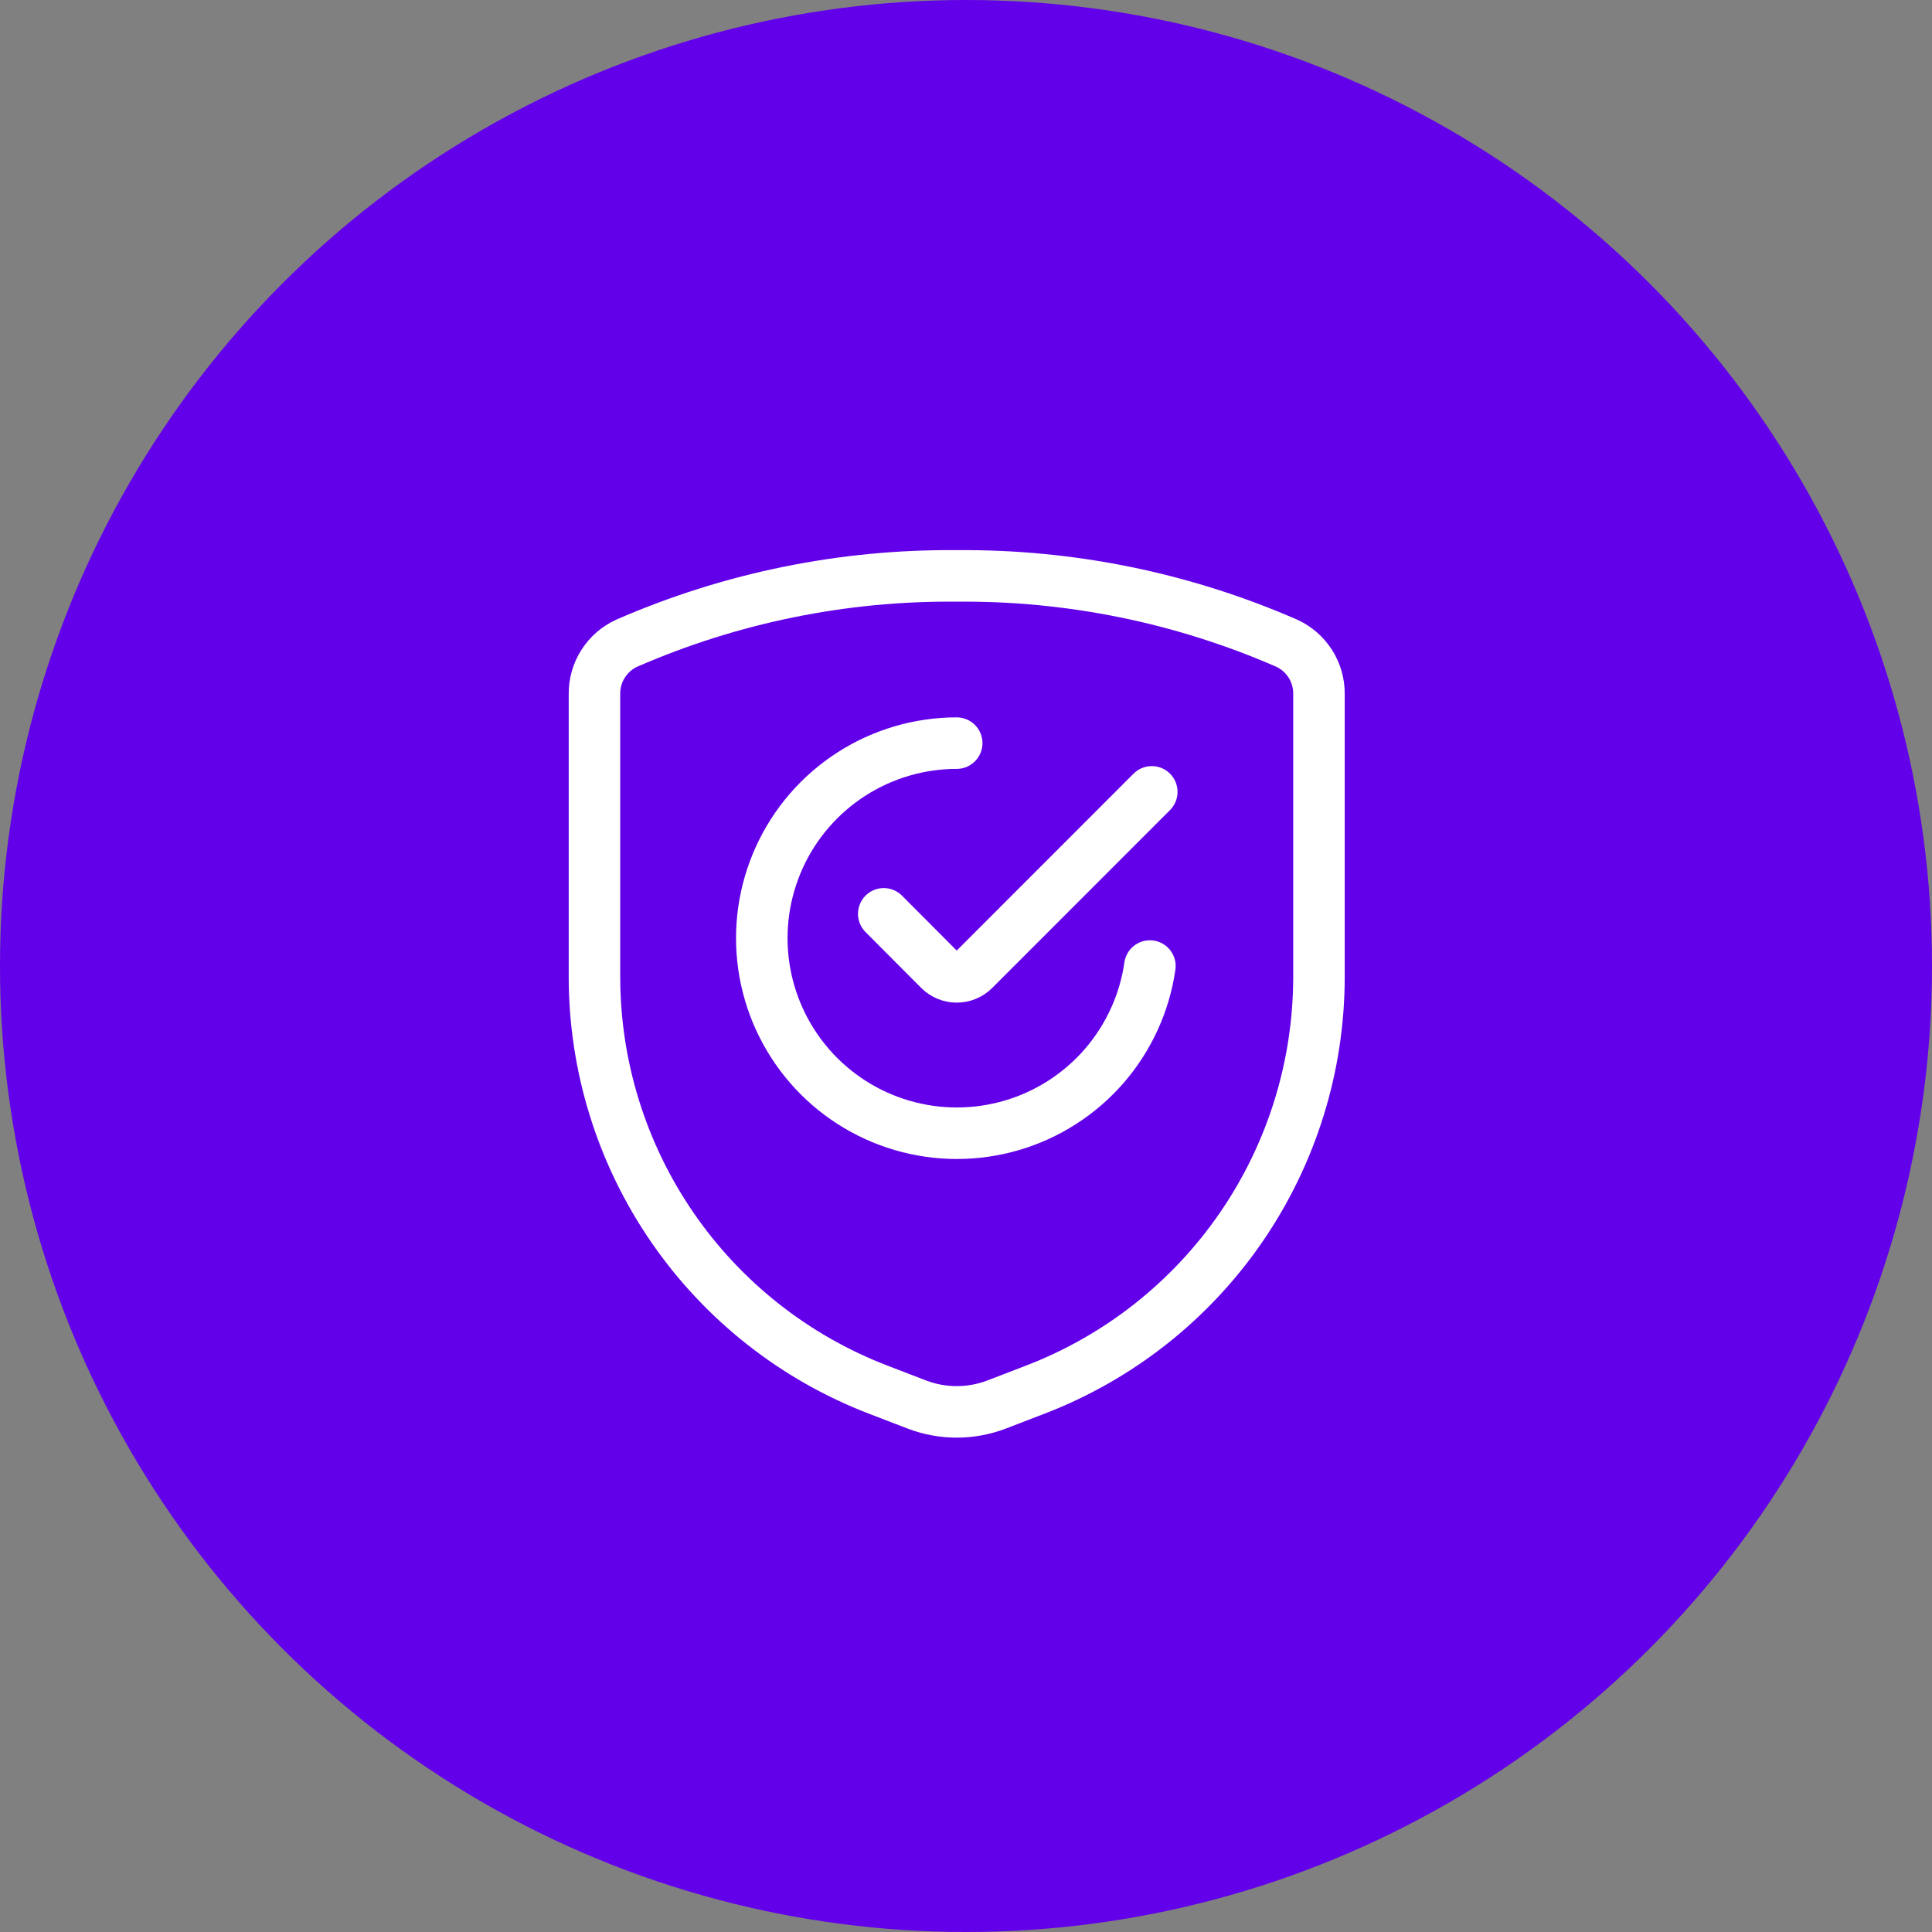 <svg width="75" height="75" viewBox="0 0 75 75" fill="none" xmlns="http://www.w3.org/2000/svg">
<rect x="0" y="0" width="75" height="75" fill="#808080" stroke="none"/>
<circle cx="37.5" cy="37.5" r="37.5" fill="#6200EA"/>
<path fill-rule="evenodd" clip-rule="evenodd" d="M23.077 26.934V37.916C23.077 41.387 24.129 44.776 26.094 47.638C28.059 50.499 30.845 52.698 34.085 53.944L35.586 54.521C36.586 54.905 37.693 54.905 38.693 54.521L40.194 53.944C43.434 52.698 46.22 50.499 48.185 47.638C50.15 44.776 51.202 41.387 51.202 37.916V26.934C51.205 26.52 51.088 26.115 50.866 25.767C50.644 25.418 50.326 25.141 49.95 24.969C45.911 23.206 41.546 22.316 37.139 22.357C32.733 22.316 28.368 23.206 24.329 24.969C23.953 25.141 23.635 25.418 23.413 25.767C23.191 26.115 23.074 26.52 23.077 26.934Z" stroke="white" stroke-width="2" stroke-linecap="round" stroke-linejoin="round"/>
<path d="M44.639 37.502C44.432 38.938 43.816 40.284 42.866 41.381C41.915 42.477 40.669 43.277 39.277 43.686C37.884 44.094 36.404 44.094 35.011 43.685C33.619 43.276 32.373 42.476 31.423 41.379C30.473 40.282 29.857 38.936 29.65 37.499C29.443 36.063 29.654 34.597 30.256 33.277C30.858 31.957 31.827 30.837 33.048 30.052C34.268 29.267 35.688 28.849 37.139 28.848" stroke="white" stroke-width="2" stroke-linecap="round" stroke-linejoin="round"/>
<path d="M44.712 30.74L37.809 37.646C37.631 37.823 37.39 37.922 37.139 37.922C36.889 37.922 36.648 37.823 36.47 37.646L34.307 35.475" stroke="white" stroke-width="2" stroke-linecap="round" stroke-linejoin="round"/>
</svg>
